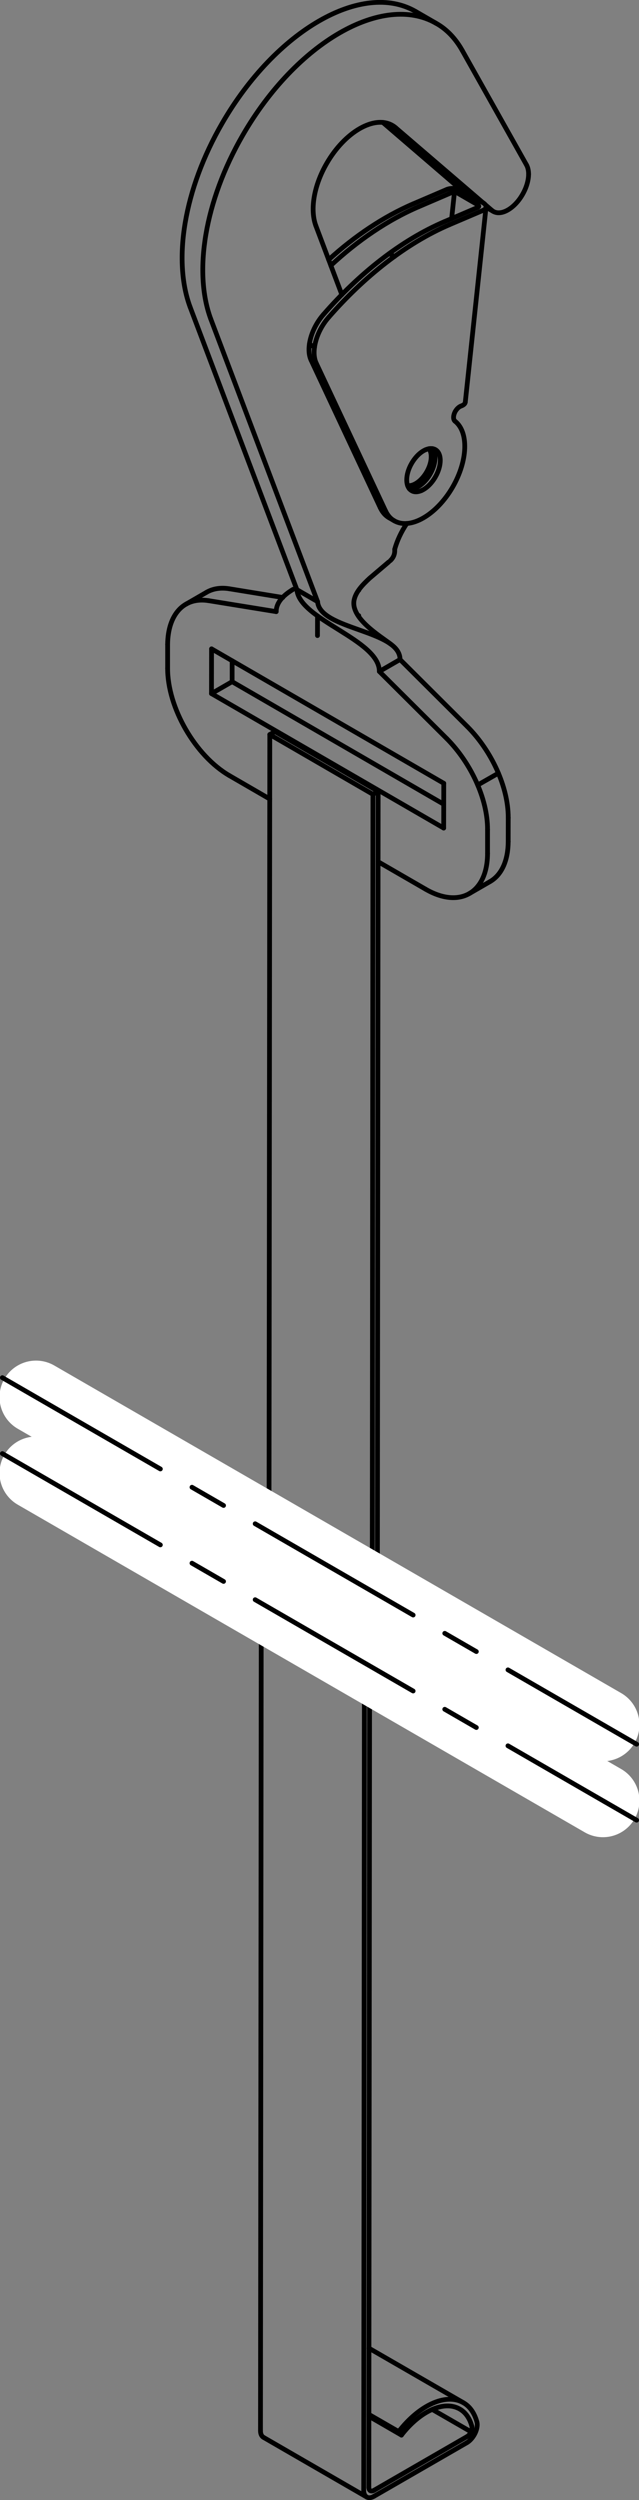 <?xml version="1.0" encoding="iso-8859-1"?>
<!DOCTYPE svg PUBLIC "-//W3C//DTD SVG 1.1//EN" "http://www.w3.org/Graphics/SVG/1.1/DTD/svg11.dtd">
<!-- Generator: Arbortext IsoDraw 7.0 -->
<svg id="Standardebene" width="100%" height="100%" viewBox="0 0 17.513 68.45"
 xmlns="http://www.w3.org/2000/svg" xmlns:xlink="http://www.w3.org/1999/xlink"
 fill-rule="evenodd" clip-rule="evenodd" stroke="#000000" stroke-linecap="round" fill="none" xml:space="preserve">
 <rect x="0" y="0" width="17.513" height="68.45" fill="#808080" stroke="none"/>
 <g>
  <line stroke-width="0.13" x1="10.811" y1="7.024" x2="10.669" y2="6.942"/>
  <line stroke-width="0.13" x1="12.91" y1="66.581" x2="11.846" y2="65.968"/>
  <line stroke-width="0.13" x1="8.48" y1="9.423" x2="8.621" y2="9.505"/>
  <line stroke-width="0.13" x1="9.835" y1="16.157" x2="9.835" y2="16.158"/>
  <line stroke-width="0.13" x1="9.833" y1="16.855" x2="9.833" y2="16.855"/>
  <line stroke-width="0.13" x1="12.455" y1="5.261" x2="12.378" y2="5.985"/>
  <line stroke-width="0.13" x1="8.701" y1="17.402" x2="8.702" y2="16.864"/>
  <line stroke-width="0.13" x1="5.66" y1="16.217" x2="5.094" y2="16.544"/>
  <line stroke-width="0.13" x1="12.864" y1="24.464" x2="13.429" y2="24.138"/>
  <line stroke-width="0.13" x1="13.32" y1="5.673" x2="13.519" y2="5.788"/>
  <line stroke-width="0.13" x1="11.957" y1="0.641" x2="11.391" y2="0.314"/>
  <line stroke-width="0.13" x1="7.222" y1="66.733" x2="10.051" y2="68.367"/>
  <line stroke-width="0.13" x1="12.699" y1="65.784" x2="10.112" y2="64.292"/>
  <line stroke-width="0.13" x1="10.663" y1="14.176" x2="10.806" y2="14.259"/>
  <line stroke-width="0.13" x1="12.752" y1="11.013" x2="13.321" y2="5.669"/>
  <line stroke-width="0.13" x1="7.139" y1="66.551" x2="7.16" y2="43.893"/>
  <line stroke-width="0.13" x1="7.373" y1="41.939" x2="7.394" y2="20.111"/>
  <line stroke-width="0.13" x1="13.093" y1="21.493" x2="13.66" y2="21.169"/>
  <line stroke-width="0.13" x1="8.666" y1="9.941" x2="10.566" y2="13.987"/>
  <line stroke-width="0.13" x1="13.234" y1="5.548" x2="12.667" y2="5.221"/>
  <line stroke-width="0.13" x1="12.246" y1="5.187" x2="11.333" y2="5.578"/>
  <line stroke-width="0.13" x1="13.093" y1="5.679" x2="12.182" y2="6.068"/>
  <line stroke-width="0.13" x1="8.525" y1="9.859" x2="10.423" y2="13.904"/>
  <line stroke-width="0.13" x1="12.387" y1="5.269" x2="11.475" y2="5.66"/>
  <line stroke-width="0.13" x1="12.664" y1="11.105" x2="12.624" y2="11.122"/>
  <line stroke-width="0.13" x1="13.093" y1="5.607" x2="12.528" y2="5.28"/>
  <line stroke-width="0.13" x1="13.236" y1="5.761" x2="12.323" y2="6.15"/>
  <line stroke-width="0.13" x1="10.926" y1="66.575" x2="10.111" y2="66.105"/>
  <line stroke-width="0.13" x1="11.002" y1="66.671" x2="10.111" y2="66.156"/>
  <line stroke-width="0.13" x1="6.362" y1="18.091" x2="6.362" y2="18.664"/>
  <line stroke-width="0.13" x1="9.369" y1="8.067" x2="8.656" y2="6.179"/>
  <line stroke-width="0.13" x1="10.846" y1="3.499" x2="13.234" y2="5.548"/>
  <line stroke-width="0.13" x1="13.303" y1="5.607" x2="13.48" y2="5.759"/>
  <line stroke-width="0.13" x1="7.751" y1="16.359" x2="6.285" y2="16.12"/>
  <line stroke-width="0.13" x1="6.362" y1="18.664" x2="12.16" y2="22.019"/>
  <line stroke-width="0.13" x1="10.492" y1="3.352" x2="12.667" y2="5.221"/>
  <line stroke-width="0.13" x1="6.288" y1="21.236" x2="7.392" y2="21.875"/>
  <line stroke-width="0.13" x1="10.362" y1="23.593" x2="11.662" y2="24.344"/>
  <line stroke-width="0.13" x1="5.798" y1="17.765" x2="5.796" y2="18.99"/>
  <line stroke-width="0.13" x1="7.57" y1="16.746" x2="5.719" y2="16.446"/>
  <line stroke-width="0.13" x1="12.811" y1="19.896" x2="10.964" y2="18.057"/>
  <line stroke-width="0.13" x1="12.16" y1="22.672" x2="12.162" y2="21.446"/>
  <line stroke-width="0.13" x1="13.362" y1="23.367" x2="13.362" y2="22.713"/>
  <line stroke-width="0.13" x1="13.928" y1="23.042" x2="13.929" y2="22.388"/>
  <line stroke-width="0.13" x1="5.208" y1="8.4" x2="8.137" y2="16.144"/>
  <line stroke-width="0.13" x1="10.397" y1="18.384" x2="10.964" y2="18.057"/>
  <line stroke-width="0.13" x1="8.704" y1="16.472" x2="8.137" y2="16.144"/>
  <line stroke-width="0.13" x1="6.362" y1="18.664" x2="5.796" y2="18.99"/>
  <line stroke-width="0.13" x1="5.796" y1="18.99" x2="12.16" y2="22.672"/>
  <line stroke-width="0.13" x1="5.774" y1="8.727" x2="8.704" y2="16.472"/>
  <line stroke-width="0.13" x1="12.162" y1="21.446" x2="5.798" y2="17.765"/>
  <line stroke-width="0.13" x1="4.594" y1="17.641" x2="4.594" y2="18.295"/>
  <line stroke-width="0.13" x1="14.429" y1="4.514" x2="12.669" y2="1.382"/>
  <line stroke-width="0.13" x1="12.244" y1="20.222" x2="10.397" y2="18.384"/>
  <line stroke-width="0.13" x1="12.797" y1="66.878" x2="10.25" y2="68.346"/>
  <line stroke-width="0.13" x1="7.394" y1="20.111" x2="7.535" y2="20.03"/>
  <line stroke-width="0.13" x1="12.797" y1="66.713" x2="10.25" y2="68.183"/>
  <line stroke-width="0.13" x1="10.364" y1="21.666" x2="10.221" y2="21.748"/>
  <line stroke-width="0.13" x1="10.109" y1="68.102" x2="10.13" y2="45.609"/>
  <line stroke-width="0.13" x1="10.343" y1="43.654" x2="10.364" y2="21.666"/>
  <line stroke-width="0.13" x1="11.002" y1="66.671" x2="10.926" y2="66.575"/>
  <line stroke-width="0.13" x1="10.221" y1="21.748" x2="7.394" y2="20.111"/>
  <line stroke-width="0.13" x1="9.968" y1="68.183" x2="9.987" y2="45.527"/>
  <line stroke-width="0.13" x1="10.202" y1="43.572" x2="10.221" y2="21.748"/>
  <line stroke-width="0.13" x1="10.364" y1="21.666" x2="7.535" y2="20.03"/>
  <g>
   <path stroke-width="0.13" d="M9.007 8.689C8.667 9.076 8.519 9.627 8.666 9.941"/>
  </g>
  <g>
   <path stroke-width="0.13" d="M12.528 5.28C12.509 5.27 12.486 5.264 12.462 5.262C12.432 5.258 12.406 5.262 12.387 5.269"/>
  </g>
  <g>
   <path stroke-width="0.13" d="M12.797 66.713C12.836 66.691 12.871 66.653 12.897 66.608C12.933 66.545 12.945 66.477 12.932 66.429"/>
  </g>
  <g>
   <path stroke-width="0.13" d="M12.182 6.068C10.994 6.575 9.843 7.487 8.867 8.608"/>
  </g>
  <g>
   <path stroke-width="0.13" d="M12.323 6.15C11.135 6.658 9.984 7.569 9.007 8.689"/>
  </g>
  <g>
   <path stroke-width="0.13" d="M8.867 8.608C8.526 8.996 8.378 9.544 8.525 9.859"/>
  </g>
  <g>
   <path stroke-width="0.13" d="M13.929 22.388C13.931 21.545 13.47 20.557 12.811 19.896"/>
  </g>
  <g>
   <path stroke-width="0.13" d="M13.362 22.713C13.365 21.87 12.903 20.884 12.244 20.222"/>
  </g>
  <g>
   <path stroke-width="0.13" d="M11.475 5.66C10.627 6.022 9.798 6.589 9.067 7.269"/>
  </g>
  <g>
   <path stroke-width="0.13" d="M12.624 11.122C12.568 11.146 12.518 11.198 12.48 11.26C12.419 11.369 12.414 11.487 12.471 11.532"/>
  </g>
  <g>
   <path stroke-width="0.13" d="M10.423 13.904C10.484 14.032 10.567 14.122 10.663 14.176"/>
  </g>
  <g>
   <path stroke-width="0.13" d="M11.406 13.352C11.551 13.289 11.692 13.148 11.789 12.98C11.945 12.711 11.965 12.426 11.853 12.284"/>
  </g>
  <g>
   <path stroke-width="0.13" d="M11.547 13.433C11.692 13.371 11.833 13.23 11.931 13.06C12.111 12.75 12.112 12.414 11.932 12.31C11.856 12.268 11.762 12.272 11.666 12.313"/>
  </g>
  <g>
   <path stroke-width="0.13" d="M12.664 11.105C12.718 11.082 12.747 11.048 12.752 11.013"/>
  </g>
  <g>
   <path stroke-width="0.13" d="M13.093 5.679C13.132 5.663 13.132 5.631 13.093 5.607"/>
  </g>
  <g>
   <path stroke-width="0.13" d="M11.333 5.578C10.516 5.926 9.714 6.468 9.007 7.112"/>
  </g>
  <g>
   <path stroke-width="0.13" d="M10.566 13.987C10.625 14.114 10.708 14.205 10.806 14.259C11.246 14.513 11.962 14.101 12.406 13.336C12.824 12.611 12.848 11.83 12.471 11.532"/>
  </g>
  <g>
   <path stroke-width="0.13" d="M13.234 5.761C13.352 5.711 13.35 5.615 13.234 5.548"/>
  </g>
  <g>
   <path stroke-width="0.13" d="M11.217 13.381C11.278 13.391 11.343 13.38 11.406 13.352"/>
  </g>
  <g>
   <path stroke-width="0.13" d="M12.667 5.221C12.614 5.19 12.544 5.169 12.474 5.161C12.384 5.152 12.304 5.163 12.246 5.187"/>
  </g>
  <g>
   <path stroke-width="0.13" d="M11.666 12.313C11.519 12.375 11.381 12.516 11.282 12.686C11.102 12.996 11.102 13.333 11.281 13.435C11.355 13.48 11.451 13.474 11.547 13.433"/>
  </g>
  <g>
   <path stroke-width="0.13" d="M7.139 66.551C7.139 66.641 7.171 66.704 7.222 66.733"/>
  </g>
  <g>
   <path stroke-width="0.13" d="M6.285 16.12C6.038 16.08 5.825 16.12 5.66 16.217"/>
  </g>
  <g>
   <path stroke-width="0.13" d="M11.391 0.314C9.929 -0.532 7.557 0.837 6.091 3.371C5.035 5.193 4.737 7.125 5.208 8.4"/>
  </g>
  <g>
   <path stroke-width="0.13" d="M11.172 13.295C11.34 13.319 11.556 13.16 11.693 12.923C11.776 12.781 11.818 12.631 11.818 12.506"/>
  </g>
  <g>
   <path stroke-width="0.13" d="M11.818 12.506C11.818 12.41 11.795 12.336 11.756 12.285"/>
  </g>
  <g>
   <path stroke-width="0.13" d="M11.15 14.332C10.993 14.564 10.881 14.81 10.817 15.041"/>
  </g>
  <g>
   <path stroke-width="0.13" d="M13.429 24.138C13.76 23.948 13.926 23.542 13.928 23.042"/>
  </g>
  <g>
   <path stroke-width="0.13" d="M13.48 5.759C13.493 5.77 13.506 5.78 13.519 5.788C13.74 5.916 14.099 5.71 14.32 5.326C14.43 5.136 14.486 4.937 14.487 4.769"/>
  </g>
  <g>
   <path stroke-width="0.13" d="M10.846 3.499C10.816 3.472 10.785 3.451 10.755 3.434C10.259 3.146 9.452 3.612 8.955 4.472C8.596 5.091 8.496 5.746 8.656 6.179"/>
  </g>
  <g>
   <path stroke-width="0.13" d="M12.669 1.382C12.478 1.042 12.23 0.793 11.957 0.641C10.494 -0.205 8.121 1.163 6.655 3.698C5.601 5.522 5.304 7.451 5.774 8.727"/>
  </g>
  <g>
   <path stroke-width="0.13" d="M5.719 16.446C5.032 16.335 4.602 16.832 4.594 17.641"/>
  </g>
  <g>
   <path stroke-width="0.13" d="M14.487 4.769C14.487 4.665 14.465 4.578 14.429 4.514"/>
  </g>
  <g>
   <path stroke-width="0.13" d="M4.594 18.295C4.591 19.376 5.351 20.693 6.288 21.236"/>
  </g>
  <g>
   <path stroke-width="0.13" d="M11.662 24.344C12.599 24.888 13.359 24.449 13.362 23.367"/>
  </g>
  <g>
   <path stroke-width="0.13" d="M13.07 66.308C13 66.055 12.868 65.879 12.699 65.784C12.221 65.509 11.487 65.852 10.926 66.575"/>
  </g>
  <g>
   <path stroke-width="0.13" d="M12.797 66.878C12.875 66.832 12.945 66.754 12.996 66.667C13.07 66.539 13.095 66.403 13.07 66.308"/>
  </g>
  <g>
   <path stroke-width="0.13" d="M9.968 68.183C9.968 68.274 10 68.337 10.051 68.367C10.105 68.399 10.179 68.388 10.25 68.346"/>
  </g>
  <g>
   <path stroke-width="0.13" d="M10.109 68.102C10.109 68.147 10.125 68.179 10.15 68.194C10.179 68.209 10.214 68.204 10.25 68.183"/>
  </g>
  <g>
   <path stroke-width="0.13" d="M12.932 66.429C12.871 66.201 12.752 66.043 12.599 65.957C12.167 65.709 11.506 66.019 11.002 66.671"/>
  </g>
  <path stroke-width="0.13" d="M7.57 16.746C7.57 16.498 7.758 16.303 8.034 16.135"/>
  <path stroke-width="0.13" d="M10.817 15.041C10.827 15.169 10.782 15.269 10.698 15.349"/>
  <path stroke-width="0.13" d="M10.397 18.384C10.4 17.515 8.201 16.971 8.137 16.144"/>
  <path stroke-width="0.13" d="M10.964 18.057C10.964 17.246 8.763 17.245 8.704 16.472"/>
  <path stroke-width="0.13" d="M10.708 17.635C10.396 17.397 9.595 16.92 9.707 16.419C9.759 16.185 9.962 15.989 10.128 15.833L10.653 15.387"/>
  <g>
   <line stroke="#FFFFFF" stroke-width="2" x1="0.987" y1="38.252" x2="16.525" y2="47.222"/>
   <line stroke-width="0.13" stroke-dasharray="5 1 1 1" x1="0.065" y1="37.719" x2="16.582" y2="47.255"/>
   <line stroke-width="0.13" x1="16.582" y1="47.255" x2="17.448" y2="47.755"/>
  </g>
  <g>
   <line stroke="#FFFFFF" stroke-width="2" x1="0.987" y1="40.331" x2="16.525" y2="49.301"/>
   <line stroke-width="0.13" stroke-dasharray="5 1 1 1" x1="0.065" y1="39.798" x2="16.582" y2="49.335"/>
   <line stroke-width="0.13" x1="16.582" y1="49.335" x2="17.448" y2="49.835"/>
  </g>
 </g>
</svg>
